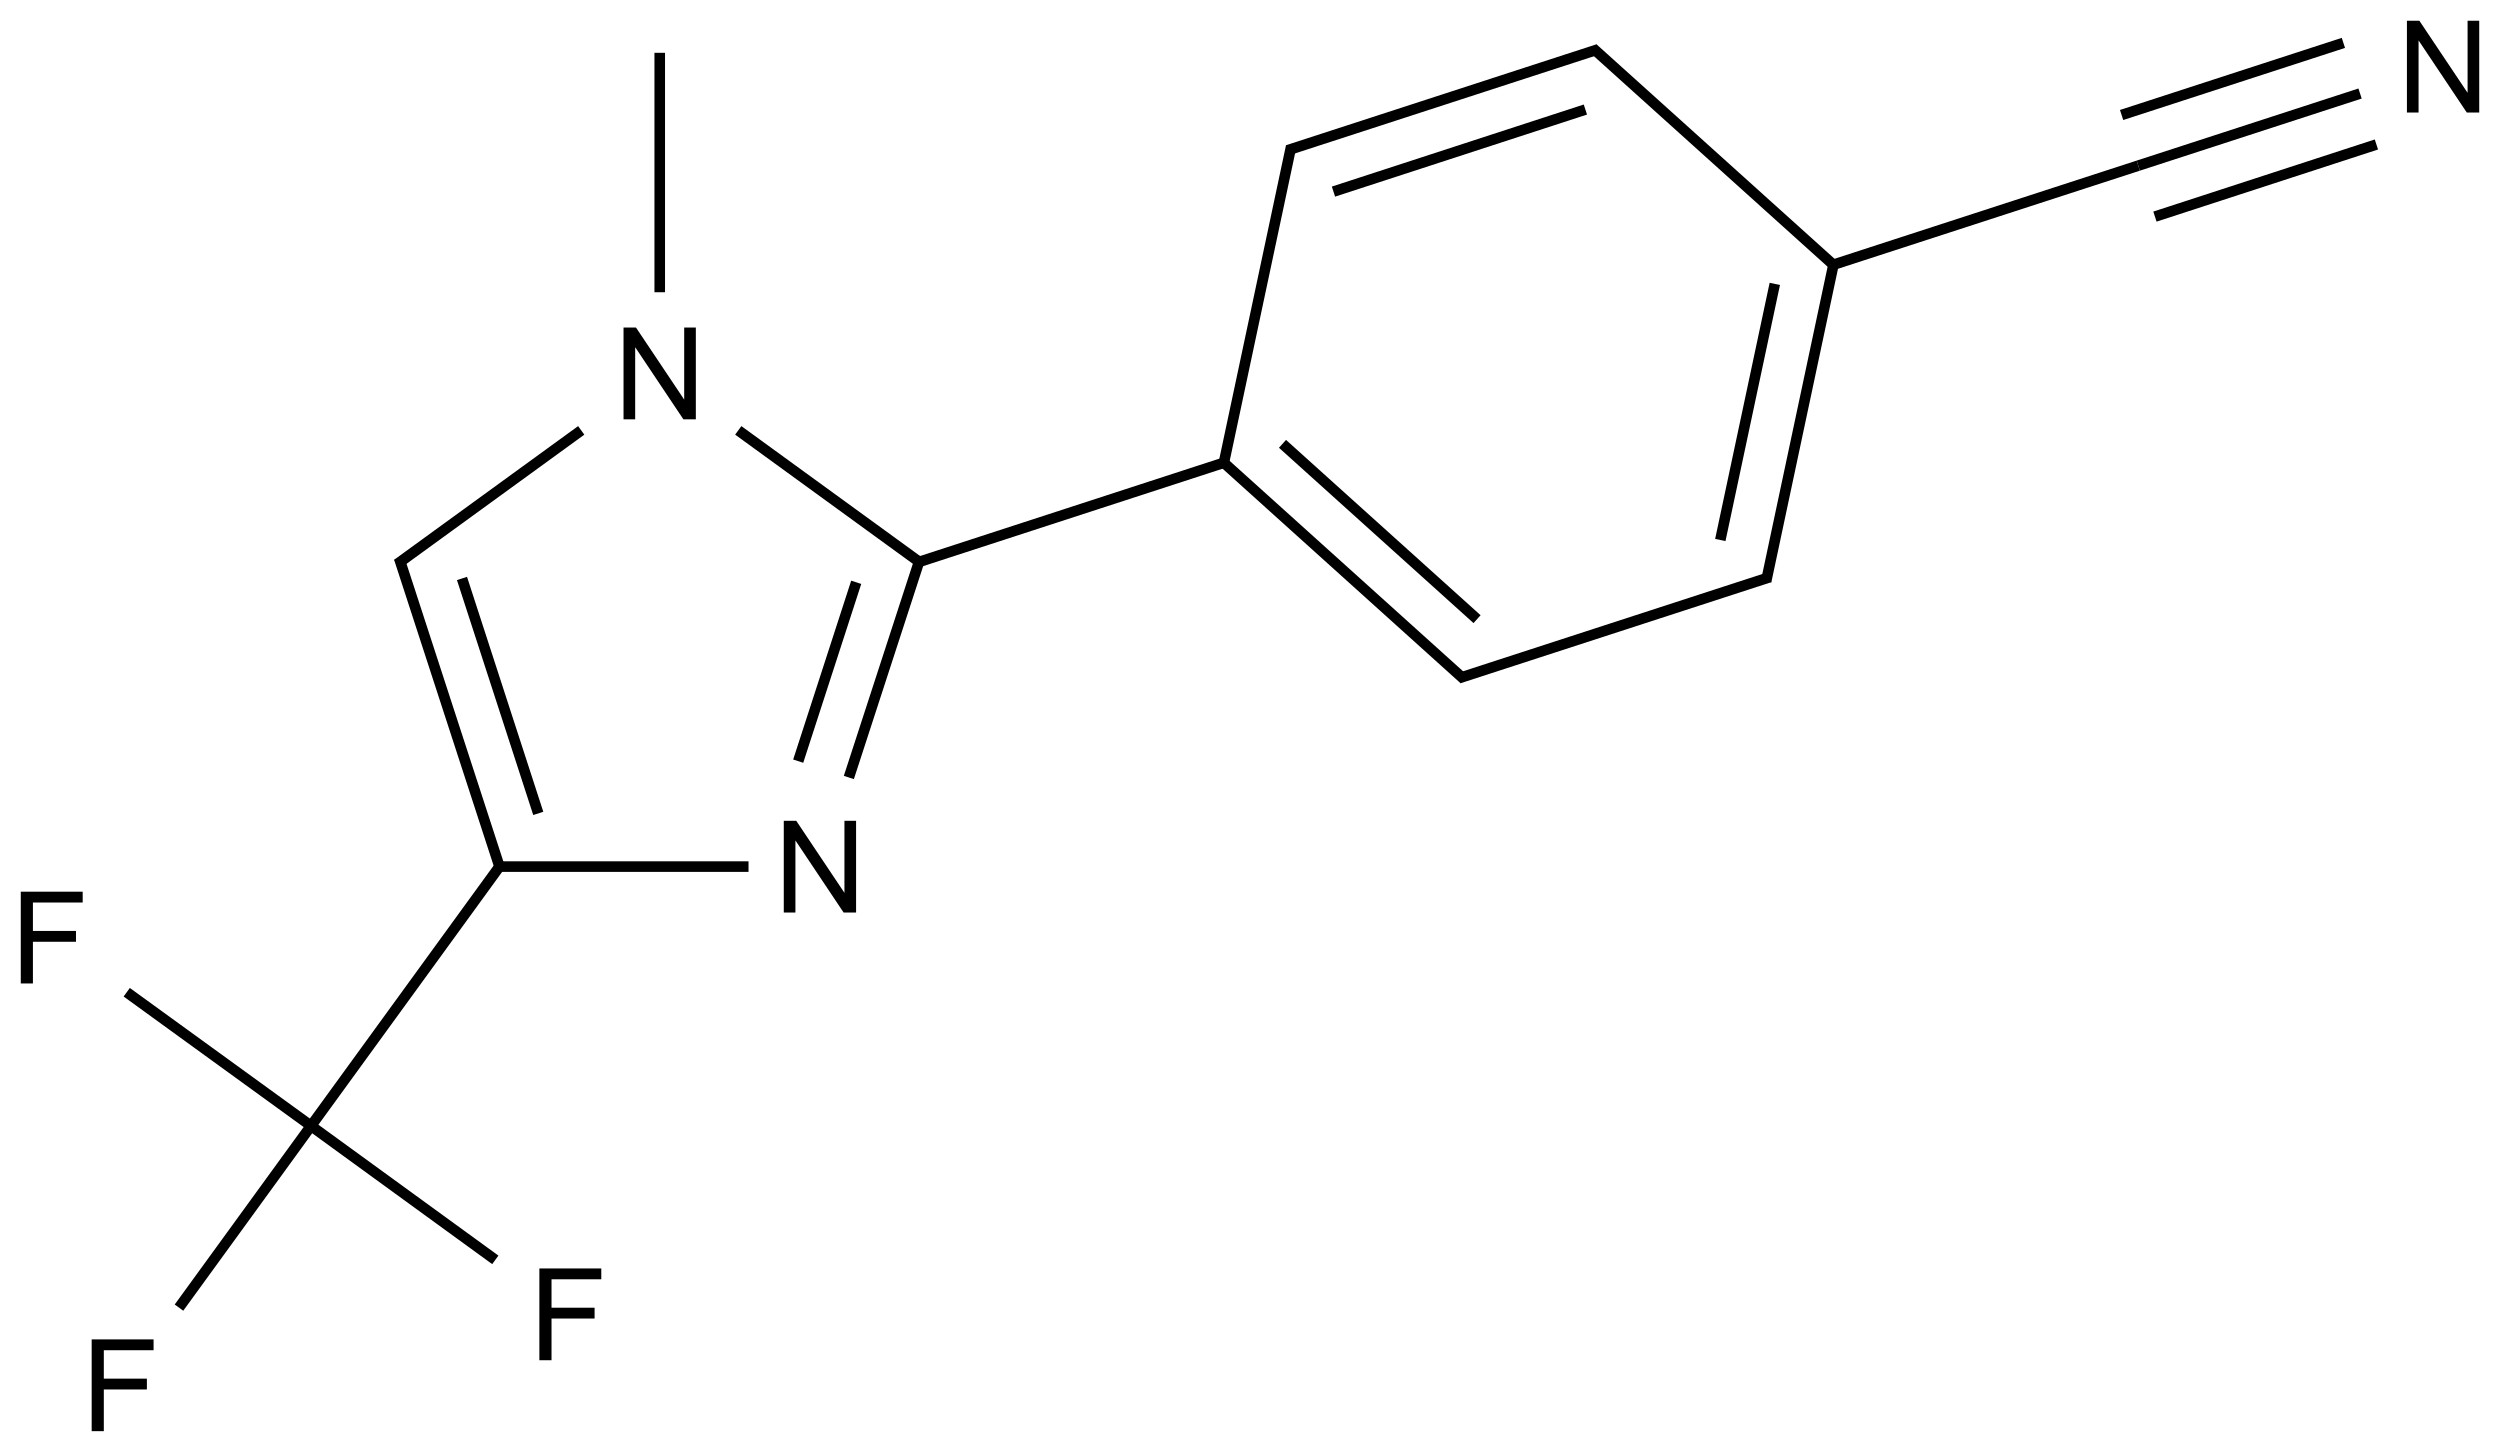 <?xml version="1.0" encoding="UTF-8"?>
<svg xmlns="http://www.w3.org/2000/svg" xmlns:xlink="http://www.w3.org/1999/xlink" width="780" height="453" viewBox="0 0 780 453">
<defs>
<g>
<g id="glyph-0-0">
<path d="M 5 0 L 5 -25 L 25 -25 L 25 0 Z M 5.625 -0.625 L 24.375 -0.625 L 24.375 -24.375 L 5.625 -24.375 Z M 5.625 -0.625 "/>
</g>
<g id="glyph-0-1">
<path d="M 3.047 0 L 3.047 -28.633 L 6.934 -28.633 L 21.973 -6.152 L 21.973 -28.633 L 25.605 -28.633 L 25.605 0 L 21.719 0 L 6.68 -22.5 L 6.68 0 Z M 3.047 0 "/>
</g>
<g id="glyph-0-2">
<path d="M 3.281 0 L 3.281 -28.633 L 22.598 -28.633 L 22.598 -25.254 L 7.07 -25.254 L 7.07 -16.387 L 20.508 -16.387 L 20.508 -13.008 L 7.07 -13.008 L 7.07 0 Z M 3.281 0 "/>
</g>
</g>
</defs>
<path fill="none" stroke-width="0.033" stroke-linecap="butt" stroke-linejoin="miter" stroke="rgb(0%, 0%, 0%)" stroke-opacity="1" stroke-miterlimit="10" d="M 5.559 0.669 L 5.349 1.657 " transform="matrix(100, 0, 0, 100, 16.139, 15.678)"/>
<path fill="none" stroke-width="0.033" stroke-linecap="butt" stroke-linejoin="miter" stroke="rgb(0%, 0%, 0%)" stroke-opacity="1" stroke-miterlimit="10" d="M 5.376 0.729 L 5.206 1.528 " transform="matrix(100, 0, 0, 100, 16.139, 15.678)"/>
<path fill="none" stroke-width="0.033" stroke-linecap="butt" stroke-linejoin="miter" stroke="rgb(0%, 0%, 0%)" stroke-opacity="1" stroke-miterlimit="10" d="M 5.36 1.644 L 4.391 1.959 " transform="matrix(100, 0, 0, 100, 16.139, 15.678)"/>
<path fill="none" stroke-width="0.033" stroke-linecap="butt" stroke-linejoin="miter" stroke="rgb(0%, 0%, 0%)" stroke-opacity="1" stroke-miterlimit="10" d="M 4.407 1.963 L 3.657 1.287 " transform="matrix(100, 0, 0, 100, 16.139, 15.678)"/>
<path fill="none" stroke-width="0.033" stroke-linecap="butt" stroke-linejoin="miter" stroke="rgb(0%, 0%, 0%)" stroke-opacity="1" stroke-miterlimit="10" d="M 4.447 1.775 L 3.84 1.228 " transform="matrix(100, 0, 0, 100, 16.139, 15.678)"/>
<path fill="none" stroke-width="0.033" stroke-linecap="butt" stroke-linejoin="miter" stroke="rgb(0%, 0%, 0%)" stroke-opacity="1" stroke-miterlimit="10" d="M 3.655 1.297 L 3.867 0.3 " transform="matrix(100, 0, 0, 100, 16.139, 15.678)"/>
<path fill="none" stroke-width="0.033" stroke-linecap="butt" stroke-linejoin="miter" stroke="rgb(0%, 0%, 0%)" stroke-opacity="1" stroke-miterlimit="10" d="M 3.856 0.312 L 4.825 -0.003 " transform="matrix(100, 0, 0, 100, 16.139, 15.678)"/>
<path fill="none" stroke-width="0.033" stroke-linecap="butt" stroke-linejoin="miter" stroke="rgb(0%, 0%, 0%)" stroke-opacity="1" stroke-miterlimit="10" d="M 3.999 0.441 L 4.785 0.185 " transform="matrix(100, 0, 0, 100, 16.139, 15.678)"/>
<path fill="none" stroke-width="0.033" stroke-linecap="butt" stroke-linejoin="miter" stroke="rgb(0%, 0%, 0%)" stroke-opacity="1" stroke-miterlimit="10" d="M 5.566 0.676 L 4.809 -0.006 " transform="matrix(100, 0, 0, 100, 16.139, 15.678)"/>
<path fill="none" stroke-width="0.033" stroke-linecap="butt" stroke-linejoin="miter" stroke="rgb(0%, 0%, 0%)" stroke-opacity="1" stroke-miterlimit="10" d="M 6.51 0.36 L 7.202 0.135 " transform="matrix(100, 0, 0, 100, 16.139, 15.678)"/>
<path fill="none" stroke-width="0.033" stroke-linecap="butt" stroke-linejoin="miter" stroke="rgb(0%, 0%, 0%)" stroke-opacity="1" stroke-miterlimit="10" d="M 6.562 0.519 L 7.253 0.294 " transform="matrix(100, 0, 0, 100, 16.139, 15.678)"/>
<path fill="none" stroke-width="0.033" stroke-linecap="butt" stroke-linejoin="miter" stroke="rgb(0%, 0%, 0%)" stroke-opacity="1" stroke-miterlimit="10" d="M 6.458 0.202 L 7.15 -0.023 " transform="matrix(100, 0, 0, 100, 16.139, 15.678)"/>
<path fill="none" stroke-width="0.033" stroke-linecap="butt" stroke-linejoin="miter" stroke="rgb(0%, 0%, 0%)" stroke-opacity="1" stroke-miterlimit="10" d="M 5.55 0.672 L 6.51 0.36 " transform="matrix(100, 0, 0, 100, 16.139, 15.678)"/>
<path fill="none" stroke-width="0.033" stroke-linecap="butt" stroke-linejoin="miter" stroke="rgb(0%, 0%, 0%)" stroke-opacity="1" stroke-miterlimit="10" d="M 2.142 1.186 L 2.713 1.601 " transform="matrix(100, 0, 0, 100, 16.139, 15.678)"/>
<path fill="none" stroke-width="0.033" stroke-linecap="butt" stroke-linejoin="miter" stroke="rgb(0%, 0%, 0%)" stroke-opacity="1" stroke-miterlimit="10" d="M 2.706 1.596 L 2.487 2.269 " transform="matrix(100, 0, 0, 100, 16.139, 15.678)"/>
<path fill="none" stroke-width="0.033" stroke-linecap="butt" stroke-linejoin="miter" stroke="rgb(0%, 0%, 0%)" stroke-opacity="1" stroke-miterlimit="10" d="M 2.51 1.66 L 2.329 2.218 " transform="matrix(100, 0, 0, 100, 16.139, 15.678)"/>
<path fill="none" stroke-width="0.033" stroke-linecap="butt" stroke-linejoin="miter" stroke="rgb(0%, 0%, 0%)" stroke-opacity="1" stroke-miterlimit="10" d="M 2.174 2.547 L 1.388 2.547 " transform="matrix(100, 0, 0, 100, 16.139, 15.678)"/>
<path fill="none" stroke-width="0.033" stroke-linecap="butt" stroke-linejoin="miter" stroke="rgb(0%, 0%, 0%)" stroke-opacity="1" stroke-miterlimit="10" d="M 1.397 2.547 L 1.084 1.585 " transform="matrix(100, 0, 0, 100, 16.139, 15.678)"/>
<path fill="none" stroke-width="0.033" stroke-linecap="butt" stroke-linejoin="miter" stroke="rgb(0%, 0%, 0%)" stroke-opacity="1" stroke-miterlimit="10" d="M 1.518 2.381 L 1.28 1.648 " transform="matrix(100, 0, 0, 100, 16.139, 15.678)"/>
<path fill="none" stroke-width="0.033" stroke-linecap="butt" stroke-linejoin="miter" stroke="rgb(0%, 0%, 0%)" stroke-opacity="1" stroke-miterlimit="10" d="M 1.652 1.186 L 1.078 1.603 " transform="matrix(100, 0, 0, 100, 16.139, 15.678)"/>
<path fill="none" stroke-width="0.033" stroke-linecap="butt" stroke-linejoin="miter" stroke="rgb(0%, 0%, 0%)" stroke-opacity="1" stroke-miterlimit="10" d="M 0.809 3.356 L 0.397 3.923 " transform="matrix(100, 0, 0, 100, 16.139, 15.678)"/>
<path fill="none" stroke-width="0.033" stroke-linecap="butt" stroke-linejoin="miter" stroke="rgb(0%, 0%, 0%)" stroke-opacity="1" stroke-miterlimit="10" d="M 0.809 3.356 L 0.234 2.939 " transform="matrix(100, 0, 0, 100, 16.139, 15.678)"/>
<path fill="none" stroke-width="0.033" stroke-linecap="butt" stroke-linejoin="miter" stroke="rgb(0%, 0%, 0%)" stroke-opacity="1" stroke-miterlimit="10" d="M 0.809 3.356 L 1.384 3.774 " transform="matrix(100, 0, 0, 100, 16.139, 15.678)"/>
<path fill="none" stroke-width="0.033" stroke-linecap="butt" stroke-linejoin="miter" stroke="rgb(0%, 0%, 0%)" stroke-opacity="1" stroke-miterlimit="10" d="M 1.402 2.54 L 0.809 3.356 " transform="matrix(100, 0, 0, 100, 16.139, 15.678)"/>
<path fill="none" stroke-width="0.033" stroke-linecap="butt" stroke-linejoin="miter" stroke="rgb(0%, 0%, 0%)" stroke-opacity="1" stroke-miterlimit="10" d="M 1.897 0.755 L 1.897 0.008 " transform="matrix(100, 0, 0, 100, 16.139, 15.678)"/>
<path fill="none" stroke-width="0.033" stroke-linecap="butt" stroke-linejoin="miter" stroke="rgb(0%, 0%, 0%)" stroke-opacity="1" stroke-miterlimit="10" d="M 3.666 1.284 L 2.698 1.599 " transform="matrix(100, 0, 0, 100, 16.139, 15.678)"/>
<g fill="rgb(0%, 0%, 0%)" fill-opacity="1">
<use xlink:href="#glyph-0-1" x="747.914" y="35.109"/>
</g>
<g fill="rgb(0%, 0%, 0%)" fill-opacity="1">
<use xlink:href="#glyph-0-1" x="191.496" y="130.828"/>
</g>
<g fill="rgb(0%, 0%, 0%)" fill-opacity="1">
<use xlink:href="#glyph-0-1" x="241.492" y="284.719"/>
</g>
<g fill="rgb(0%, 0%, 0%)" fill-opacity="1">
<use xlink:href="#glyph-0-2" x="25.32" y="446.523"/>
</g>
<g fill="rgb(0%, 0%, 0%)" fill-opacity="1">
<use xlink:href="#glyph-0-2" x="3.199" y="306.84"/>
</g>
<g fill="rgb(0%, 0%, 0%)" fill-opacity="1">
<use xlink:href="#glyph-0-2" x="165.004" y="424.391"/>
</g>
</svg>

